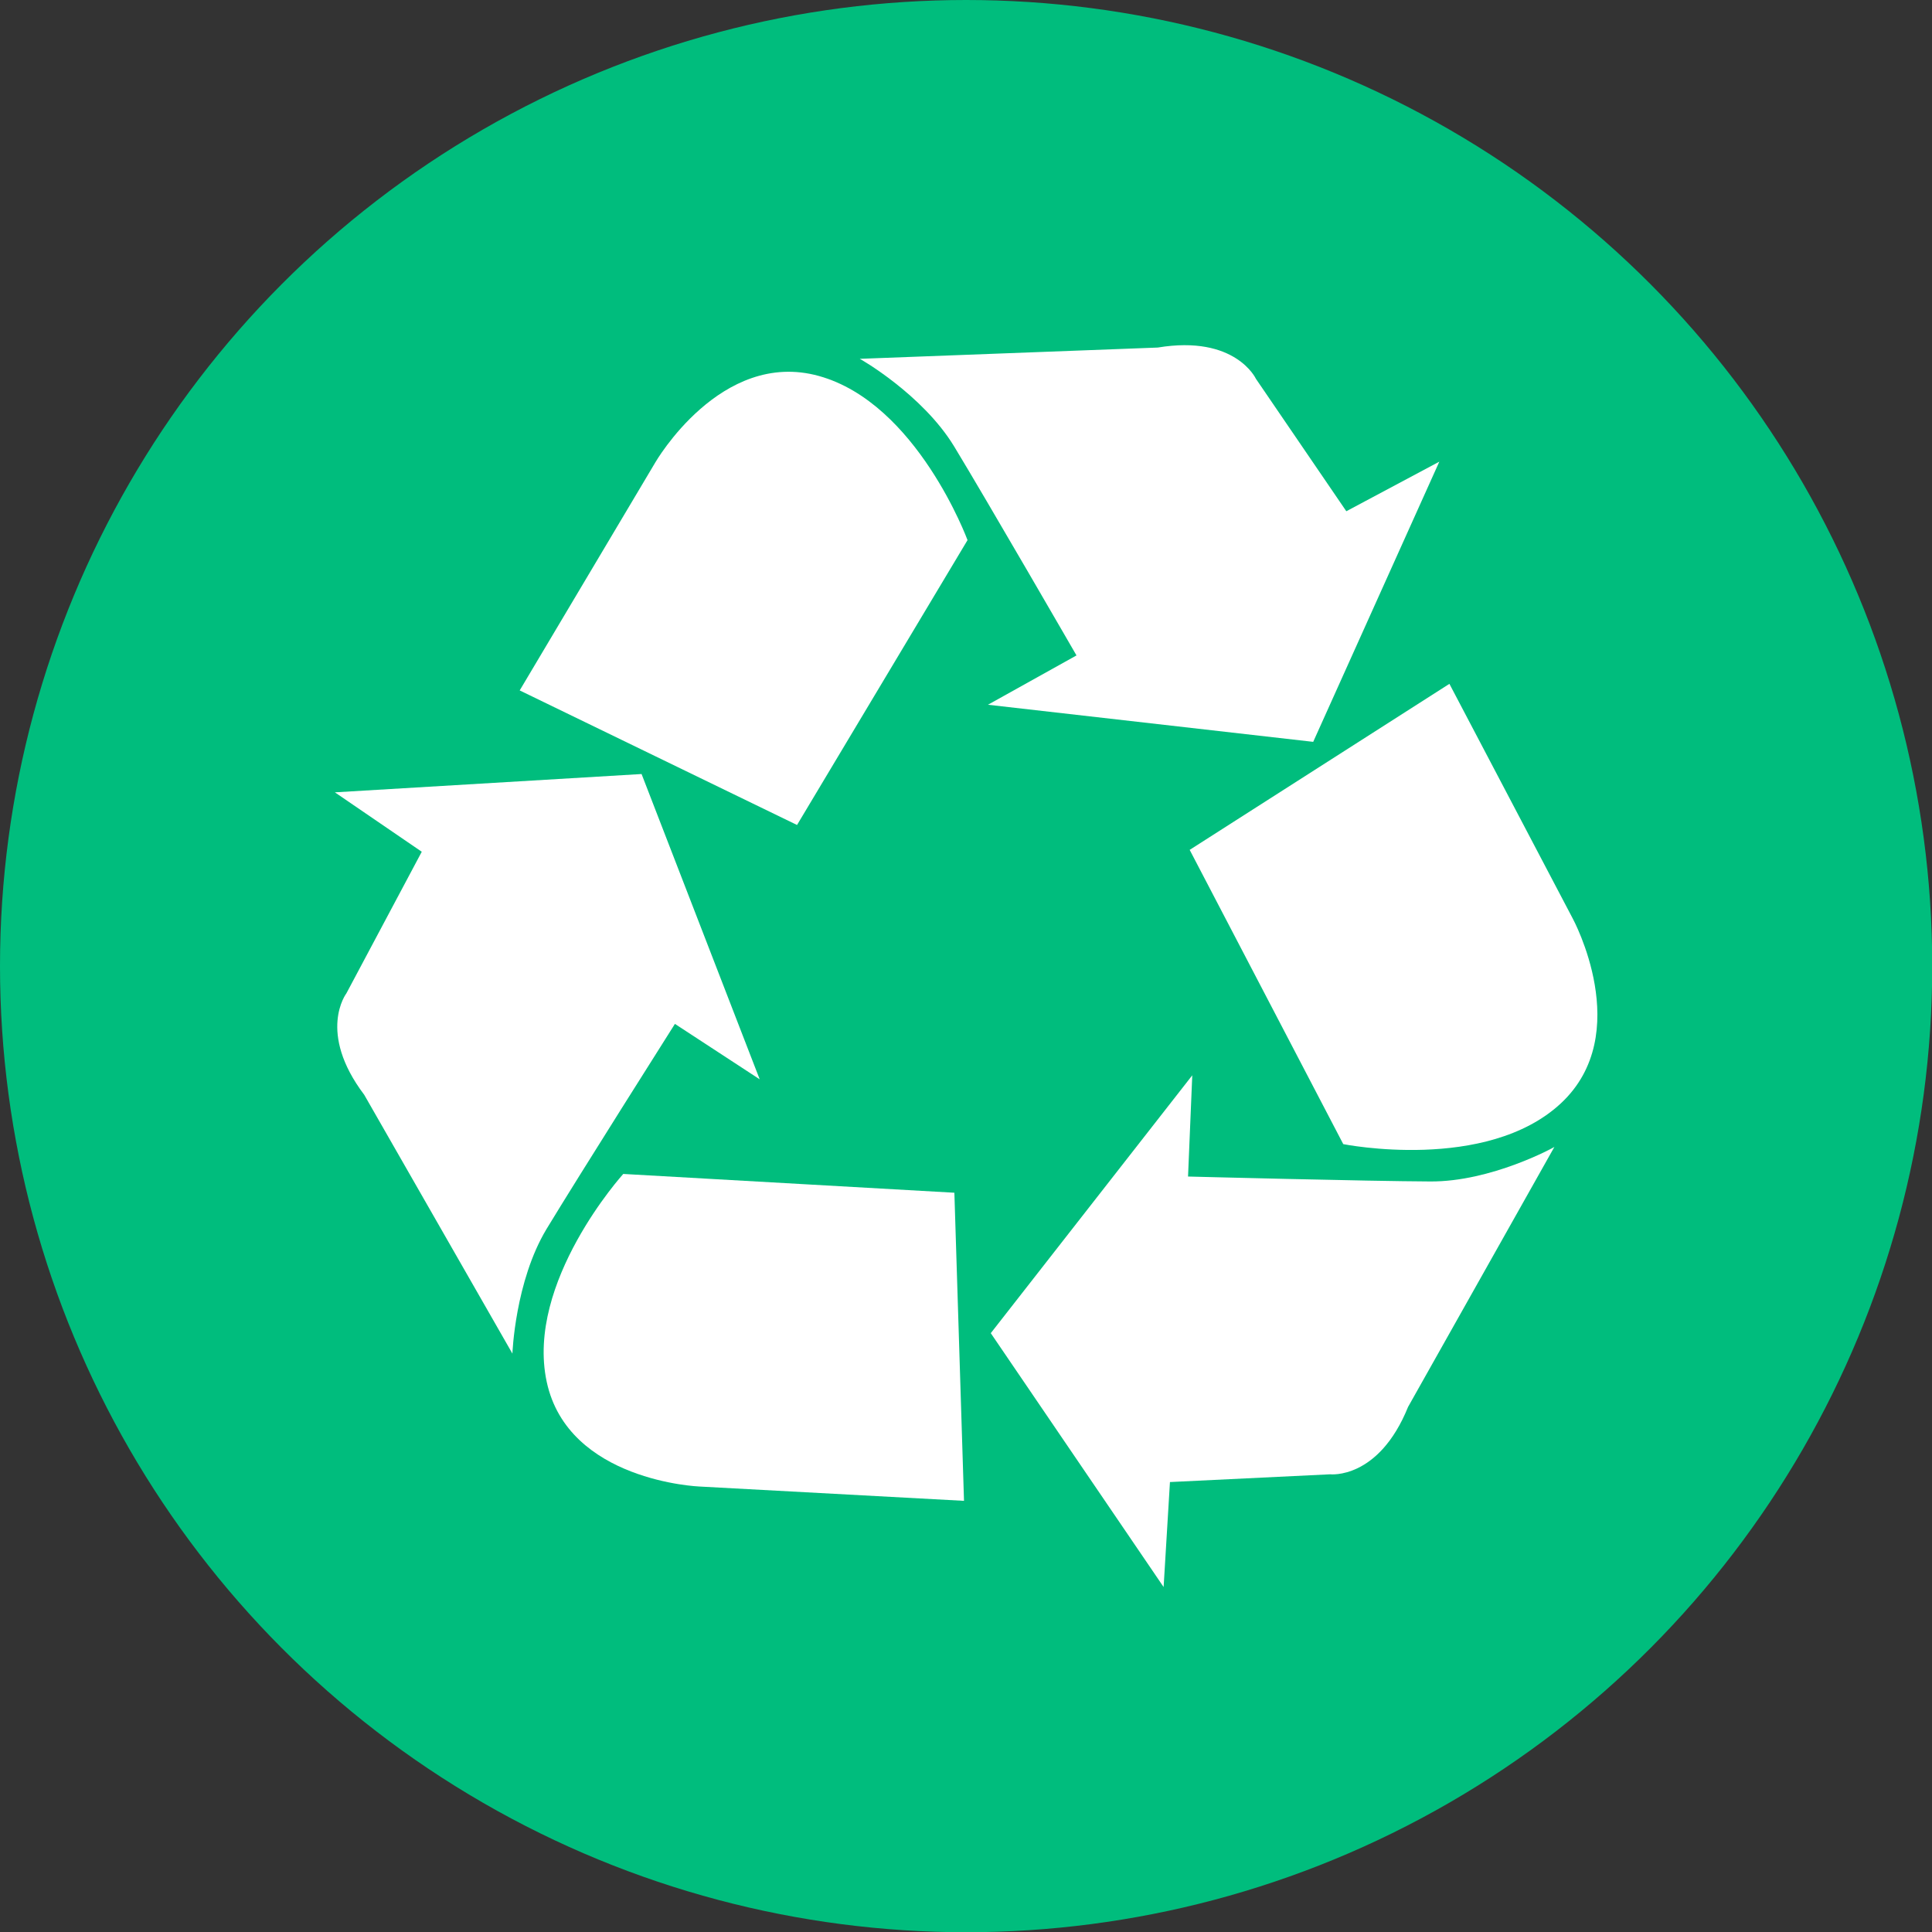 <svg xmlns="http://www.w3.org/2000/svg" xmlns:xlink="http://www.w3.org/1999/xlink" id="Ebene_1" x="0px" y="0px" viewBox="0 0 822.7 822.7" xml:space="preserve"><rect x="0" y="0" width="822.7" height="822.7" fill="#333333" stroke="none"/><g>	<g>		<circle fill="#00BD7D" cx="411.4" cy="411.4" r="411.4"></circle>	</g></g><g>	<path fill="#FFFFFF" d="M406.3,190.1c13.5,22.2,52.1,89,52.1,89l-37.7,21l138.5,15.8l53.7-119.3l-39.6,21.1l-38.5-56.4  c0,0-8.7-18.8-41.8-13.3l-126.9,4.8C366.1,152.7,392.8,167.9,406.3,190.1z"></path>	<path fill="#FFFFFF" d="M348.7,160.1c-41.8-11.6-69.7,36.9-69.7,36.9l-57.7,97l118.1,57.3L412,230C412,230,390.5,171.7,348.7,160.1  z"></path>	<path fill="#FFFFFF" d="M609,503.1c-26-0.1-103.1-2.1-103.1-2.1l1.8-43.1l-85.8,109.8l73.6,108.1l2.7-44.7l68.2-3.3  c0,0,20.6,2.4,33.2-28.7l62.3-110.7C661.9,488.5,635,503.3,609,503.1z"></path>	<path fill="#FFFFFF" d="M669.7,391.1l-52.5-99.9l-110.6,70.7L572,487.2c0,0,60.9,12.2,92.7-17.4  C696.4,440.2,669.7,391.1,669.7,391.1z"></path>	<path fill="#FFFFFF" d="M287.4,436l36.1,23.6l-50.3-130l-130.6,7.8l37,25.3L147.5,423c0,0-12.6,16.5,7.6,43.2l63.1,110.2  c0,0,1.1-30.7,14.5-53C246.2,501.1,287.4,436,287.4,436z"></path>	<path fill="#FFFFFF" d="M265.4,499.9c0,0-41.7,46.1-32.6,88.5s65,44.6,65,44.6l112.7,6.1l-4.1-131.2L265.4,499.9z"></path></g></svg>